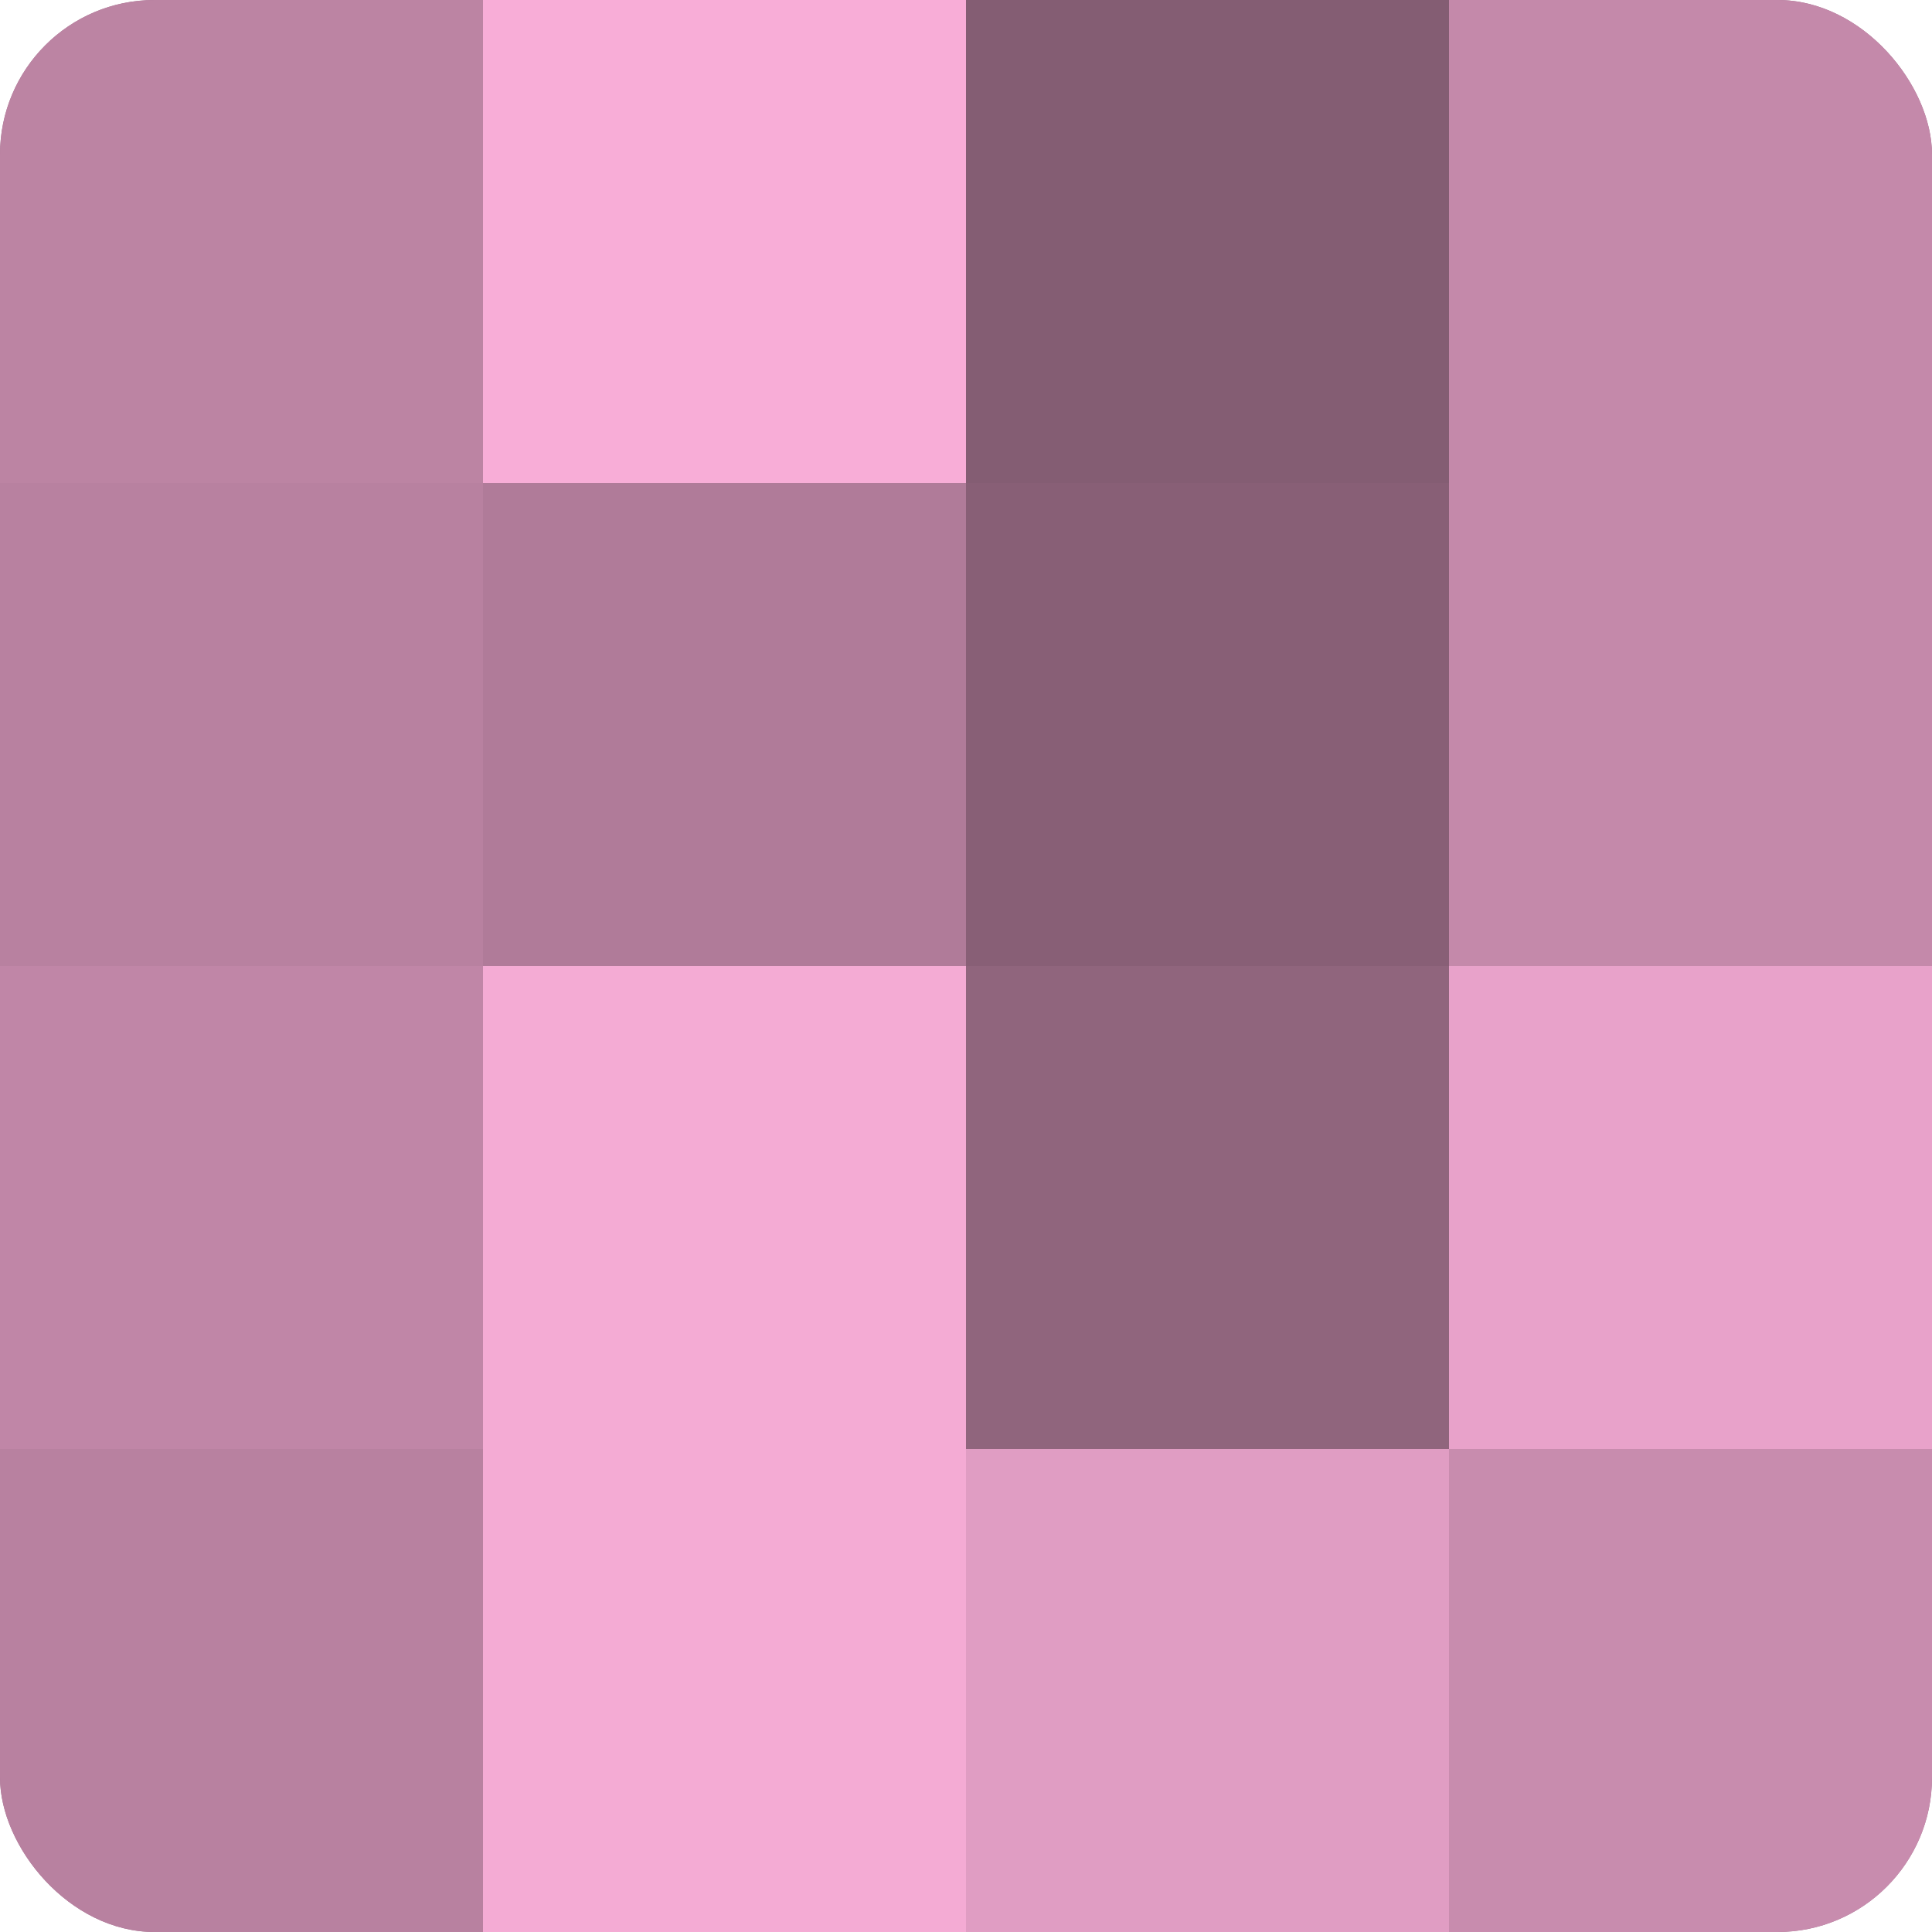 <?xml version="1.0" encoding="UTF-8"?>
<svg xmlns="http://www.w3.org/2000/svg" width="60" height="60" viewBox="0 0 100 100" preserveAspectRatio="xMidYMid meet"><defs><clipPath id="c" width="100" height="100"><rect width="100" height="100" rx="8" ry="8"/></clipPath></defs><g clip-path="url(#c)"><rect width="100" height="100" fill="#a0708b"/><rect width="25" height="25" fill="#bc84a3"/><rect y="25" width="25" height="25" fill="#b881a0"/><rect y="50" width="25" height="25" fill="#c086a7"/><rect y="75" width="25" height="25" fill="#b881a0"/><rect x="25" width="25" height="25" fill="#f8add7"/><rect x="25" y="25" width="25" height="25" fill="#b07b99"/><rect x="25" y="50" width="25" height="25" fill="#f4abd4"/><rect x="25" y="75" width="25" height="25" fill="#f4abd4"/><rect x="50" width="25" height="25" fill="#845d73"/><rect x="50" y="25" width="25" height="25" fill="#885f76"/><rect x="50" y="50" width="25" height="25" fill="#90657d"/><rect x="50" y="75" width="25" height="25" fill="#e09dc3"/><rect x="75" width="25" height="25" fill="#c489aa"/><rect x="75" y="25" width="25" height="25" fill="#c489aa"/><rect x="75" y="50" width="25" height="25" fill="#e8a2ca"/><rect x="75" y="75" width="25" height="25" fill="#c88cae"/></g></svg>
